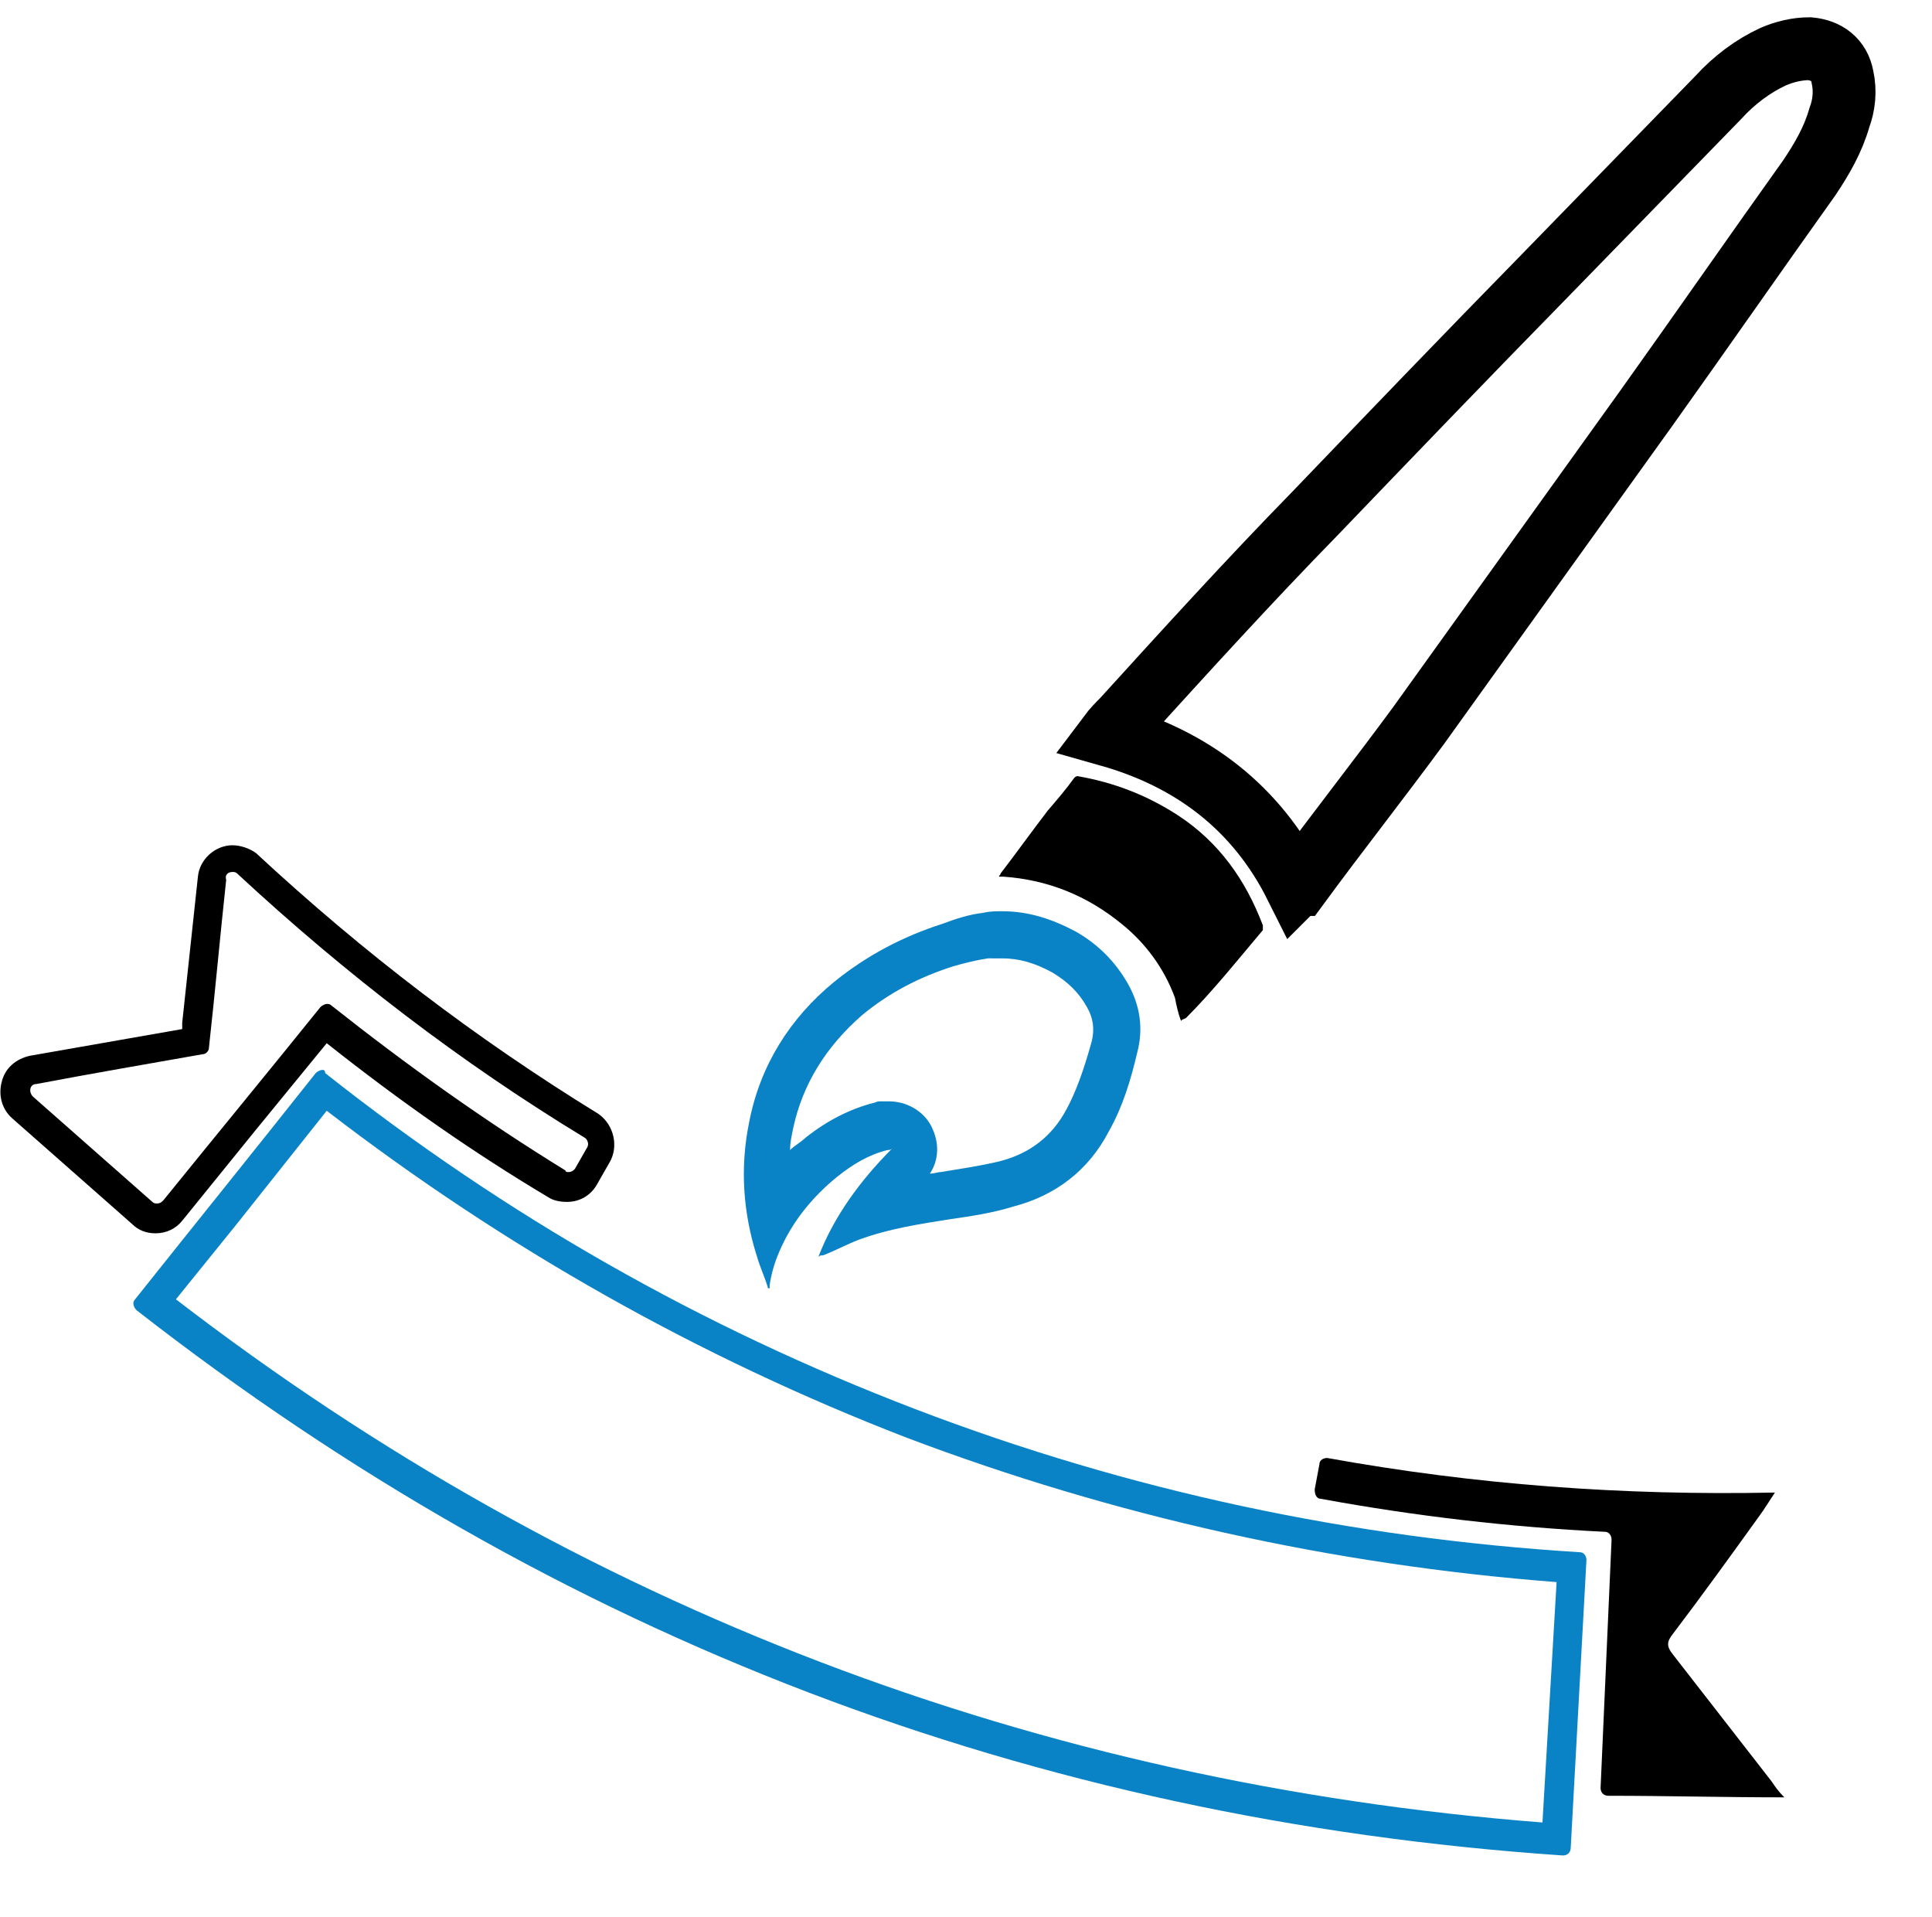 <?xml version="1.0" encoding="utf-8"?>
<!-- Generator: Adobe Illustrator 26.0.2, SVG Export Plug-In . SVG Version: 6.00 Build 0)  -->
<svg version="1.1" id="Layer_1" xmlns="http://www.w3.org/2000/svg" xmlns:xlink="http://www.w3.org/1999/xlink" x="0px" y="0px"
	 viewBox="0 0 123 122" style="enable-background:new 0 0 123 122;" xml:space="preserve">
<style type="text/css">
	.st0{fill:#0A83C6;}
	.st1{fill:none;stroke:#1182C5;stroke-width:2;stroke-miterlimit:10;}
	.st2{fill:none;stroke:#1182C5;stroke-width:7;stroke-linecap:round;stroke-linejoin:round;stroke-miterlimit:10;}
	.st3{fill:#FFFFFF;}
	.st4{fill:none;stroke:#000000;stroke-width:3;stroke-linejoin:round;stroke-miterlimit:10;}
	.st5{fill:none;stroke:#0A83C6;stroke-width:3;stroke-linejoin:round;stroke-miterlimit:10;}
	.st6{fill:none;stroke:#0A83C6;stroke-width:5;stroke-miterlimit:10;}
	.st7{fill:none;stroke:#000000;stroke-width:4;stroke-miterlimit:10;}
	.st8{fill:none;stroke:#0A83C6;stroke-width:3;stroke-miterlimit:10;}
	.st9{fill:none;stroke:#000000;stroke-linejoin:round;stroke-miterlimit:10;}
	.st10{fill:none;stroke:#000000;stroke-width:7;stroke-linecap:round;stroke-miterlimit:10;}
	.st11{fill:none;stroke:#0A83C6;stroke-width:7;stroke-linecap:round;stroke-miterlimit:10;}
	.st12{fill:none;stroke:#000000;stroke-width:3;stroke-linecap:round;stroke-linejoin:round;stroke-miterlimit:10;}
	.st13{stroke:#000000;stroke-width:2;stroke-miterlimit:10;}
	.st14{fill:#0A83C6;stroke:#0A83C6;stroke-width:2;stroke-miterlimit:10;}
	.st15{fill:none;stroke:#0A83C6;stroke-width:6;stroke-miterlimit:10;}
	.st16{fill:none;stroke:#1182C5;stroke-width:3;stroke-miterlimit:10;}
	.st17{fill:#1581C5;}
	.st18{fill:#1581C5;stroke:#1581C5;stroke-width:0.5;stroke-miterlimit:10;}
	.st19{fill:none;}
	.st20{fill:none;stroke:#0A83C6;stroke-width:4;stroke-miterlimit:10;}
	.st21{fill:none;stroke:#000000;stroke-width:6;stroke-linecap:round;stroke-linejoin:round;stroke-miterlimit:10;}
	.st22{fill:none;stroke:#1182C5;stroke-width:6;stroke-linecap:round;stroke-linejoin:round;stroke-miterlimit:10;}
	.st23{fill:none;stroke:#1581C5;stroke-width:3;stroke-miterlimit:10;}
</style>
<g>
	<path class="st7" d="M82.5,56.4c-2.5-5-6.6-8.1-11.9-9.6c0.3-0.4,0.6-0.7,0.9-1c4-4.4,8-8.8,12.2-13.1c4.8-5,9.7-10.1,14.6-15.1
		c3.7-3.8,7.4-7.6,11.1-11.4c1-1.1,2.2-2,3.5-2.6c0.7-0.3,1.5-0.5,2.3-0.5c1.1,0.1,1.9,0.7,2.1,1.8c0.2,0.9,0.1,1.8-0.2,2.6
		c-0.4,1.4-1.1,2.6-1.9,3.8c-3.5,4.9-6.9,9.8-10.4,14.7c-4.8,6.7-9.7,13.5-14.5,20.2c-2.5,3.4-5.1,6.7-7.6,10.1
		C82.6,56.3,82.6,56.3,82.5,56.4z"/>
	<g>
		<path class="st0" d="M63.8,61c1.1,0,2.1,0.3,3.2,0.9c1,0.6,1.7,1.3,2.2,2.2c0.4,0.7,0.5,1.4,0.3,2.2c-0.5,1.8-1,3.2-1.6,4.3
			c-0.9,1.7-2.3,2.8-4.2,3.3c-1.2,0.3-2.6,0.5-3.8,0.7c-0.2,0-0.4,0.1-0.7,0.1c0.6-0.9,0.6-2,0.1-3c-0.5-1-1.6-1.6-2.7-1.6
			c-0.2,0-0.3,0-0.5,0l-0.1,0c-0.2,0-0.3,0.1-0.4,0.1c-1.5,0.4-2.9,1.1-4.3,2.2c-0.3,0.3-0.7,0.5-1,0.8c0-0.5,0.1-0.9,0.2-1.4
			c0.6-2.8,2.1-5.2,4.4-7.2c1.7-1.4,3.6-2.4,5.8-3.1c0.7-0.2,1.5-0.4,2.2-0.5C63.3,61,63.6,61,63.8,61 M63.8,58
			c-0.4,0-0.8,0-1.2,0.1c-0.9,0.1-1.8,0.4-2.6,0.7c-2.5,0.8-4.8,2-6.9,3.7c-2.8,2.3-4.7,5.3-5.4,8.9c-0.6,2.9-0.4,5.8,0.5,8.6
			c0.2,0.7,0.5,1.3,0.7,2c0,0,0,0,0.1,0c0-0.1,0-0.1,0-0.2c0.1-0.7,0.3-1.4,0.6-2.1c0.8-1.9,2.1-3.5,3.7-4.8c1-0.8,2-1.4,3.2-1.7
			c0.1,0,0.2,0,0.3-0.1c-2,2-3.7,4.3-4.7,6.9c0.1-0.1,0.2-0.1,0.3-0.1c0.8-0.3,1.5-0.7,2.3-1c1.9-0.7,3.9-1,5.8-1.3
			c1.4-0.2,2.7-0.4,4-0.8c2.7-0.7,4.8-2.3,6.1-4.8c0.9-1.6,1.4-3.3,1.8-5c0.4-1.5,0.2-3-0.6-4.4c-0.8-1.4-1.9-2.5-3.3-3.3
			C67,58.5,65.5,58,63.8,58L63.8,58z"/>
	</g>
	<path d="M75.2,65c-0.2-0.5-0.3-1-0.4-1.5c-0.7-1.9-1.9-3.5-3.4-4.7c-2.2-1.8-4.7-2.8-7.5-3c0,0-0.1,0-0.1,0c0,0-0.1,0-0.2,0
		c0-0.1,0.1-0.1,0.1-0.2c1-1.3,2-2.7,3-4c0.6-0.7,1.2-1.4,1.7-2.1c0.1-0.1,0.2-0.1,0.2-0.1c2.3,0.4,4.4,1.2,6.4,2.5
		c2.6,1.7,4.3,4.1,5.4,7c0,0.1,0,0.2,0,0.3c-1.6,1.9-3.2,3.9-4.9,5.6C75.3,64.9,75.2,64.9,75.2,65z"/>
</g>
<g>
	<g>
		<path class="st0" d="M20.8,70.7c11.3,8.7,23.7,15.7,36.9,20.8c13.2,5,27.1,8.1,41.4,9.2l-0.9,15.3c-32.1-2.5-61.4-13.6-87-33.3
			l3.8-4.7L20.8,70.7 M20.5,68.1c-0.1,0-0.3,0.1-0.4,0.2c-3.8,4.8-7.6,9.5-11.5,14.4c-0.2,0.2-0.1,0.5,0.1,0.7
			c26.8,20.9,57,32.4,90.8,34.7c0,0,0,0,0,0c0.3,0,0.5-0.2,0.5-0.5l1-18.3c0-0.3-0.2-0.5-0.4-0.5c-14.6-0.9-28.7-3.9-42.3-9.1
			c-13.6-5.2-26.1-12.3-37.6-21.4C20.7,68.1,20.6,68.1,20.5,68.1L20.5,68.1z"/>
	</g>
	<path d="M113.6,114.4c-3.9,0-7.5-0.1-11.2-0.1c-0.3,0-0.5-0.2-0.5-0.5l0.7-15.8c0-0.3-0.2-0.5-0.4-0.5c-6.1-0.3-12.1-1-18.1-2.1
		c-0.3,0-0.4-0.3-0.4-0.6l0.3-1.6c0-0.3,0.3-0.4,0.5-0.4c9.4,1.7,18.8,2.4,28.5,2.2c-0.4,0.6-0.7,1.1-1,1.5c-1.8,2.5-3.6,5-5.5,7.5
		c-0.4,0.5-0.4,0.8,0,1.3c2.1,2.7,4.2,5.4,6.3,8.1C113,113.7,113.2,114,113.6,114.4z"/>
	<g>
		<path d="M14.8,55.5c0.1,0,0.2,0,0.3,0.1c6.9,6.4,14.2,12,22.1,16.8c0.2,0.1,0.3,0.4,0.2,0.6l-0.8,1.4c-0.1,0.1-0.2,0.2-0.4,0.2
			c-0.1,0-0.2,0-0.2-0.1c-5.2-3.2-10.1-6.7-14.9-10.5c-0.1-0.1-0.2-0.1-0.3-0.1c-0.1,0-0.3,0.1-0.4,0.2c-3.3,4.1-6.6,8.1-10,12.3
			c-0.1,0.1-0.2,0.2-0.4,0.2c-0.1,0-0.2,0-0.3-0.1l-7.6-6.7c-0.3-0.3-0.2-0.8,0.2-0.8c3.7-0.7,7.2-1.3,10.6-1.9
			c0.2,0,0.4-0.2,0.4-0.4c0.4-3.6,0.7-7,1.1-10.7C14.3,55.7,14.5,55.5,14.8,55.5 M14.8,53.8L14.8,53.8c-1.1,0-2.1,0.9-2.2,2l-1,9.3
			l0,0.4l-9.7,1.7C1,67.4,0.3,68,0.1,68.9c-0.2,0.8,0,1.7,0.7,2.3l7.6,6.7c0.4,0.4,0.9,0.6,1.5,0.6c0.7,0,1.3-0.3,1.7-0.8l4.7-5.8
			l4.5-5.5c4.8,3.8,9.4,7,14.1,9.8c0.3,0.2,0.7,0.3,1.2,0.3c0.8,0,1.5-0.4,1.9-1.1l0.8-1.4c0.6-1,0.3-2.4-0.7-3.1
			c-7.8-4.8-14.9-10.2-21.8-16.6C15.9,54,15.3,53.8,14.8,53.8L14.8,53.8z"/>
	</g>
</g>
</svg>
